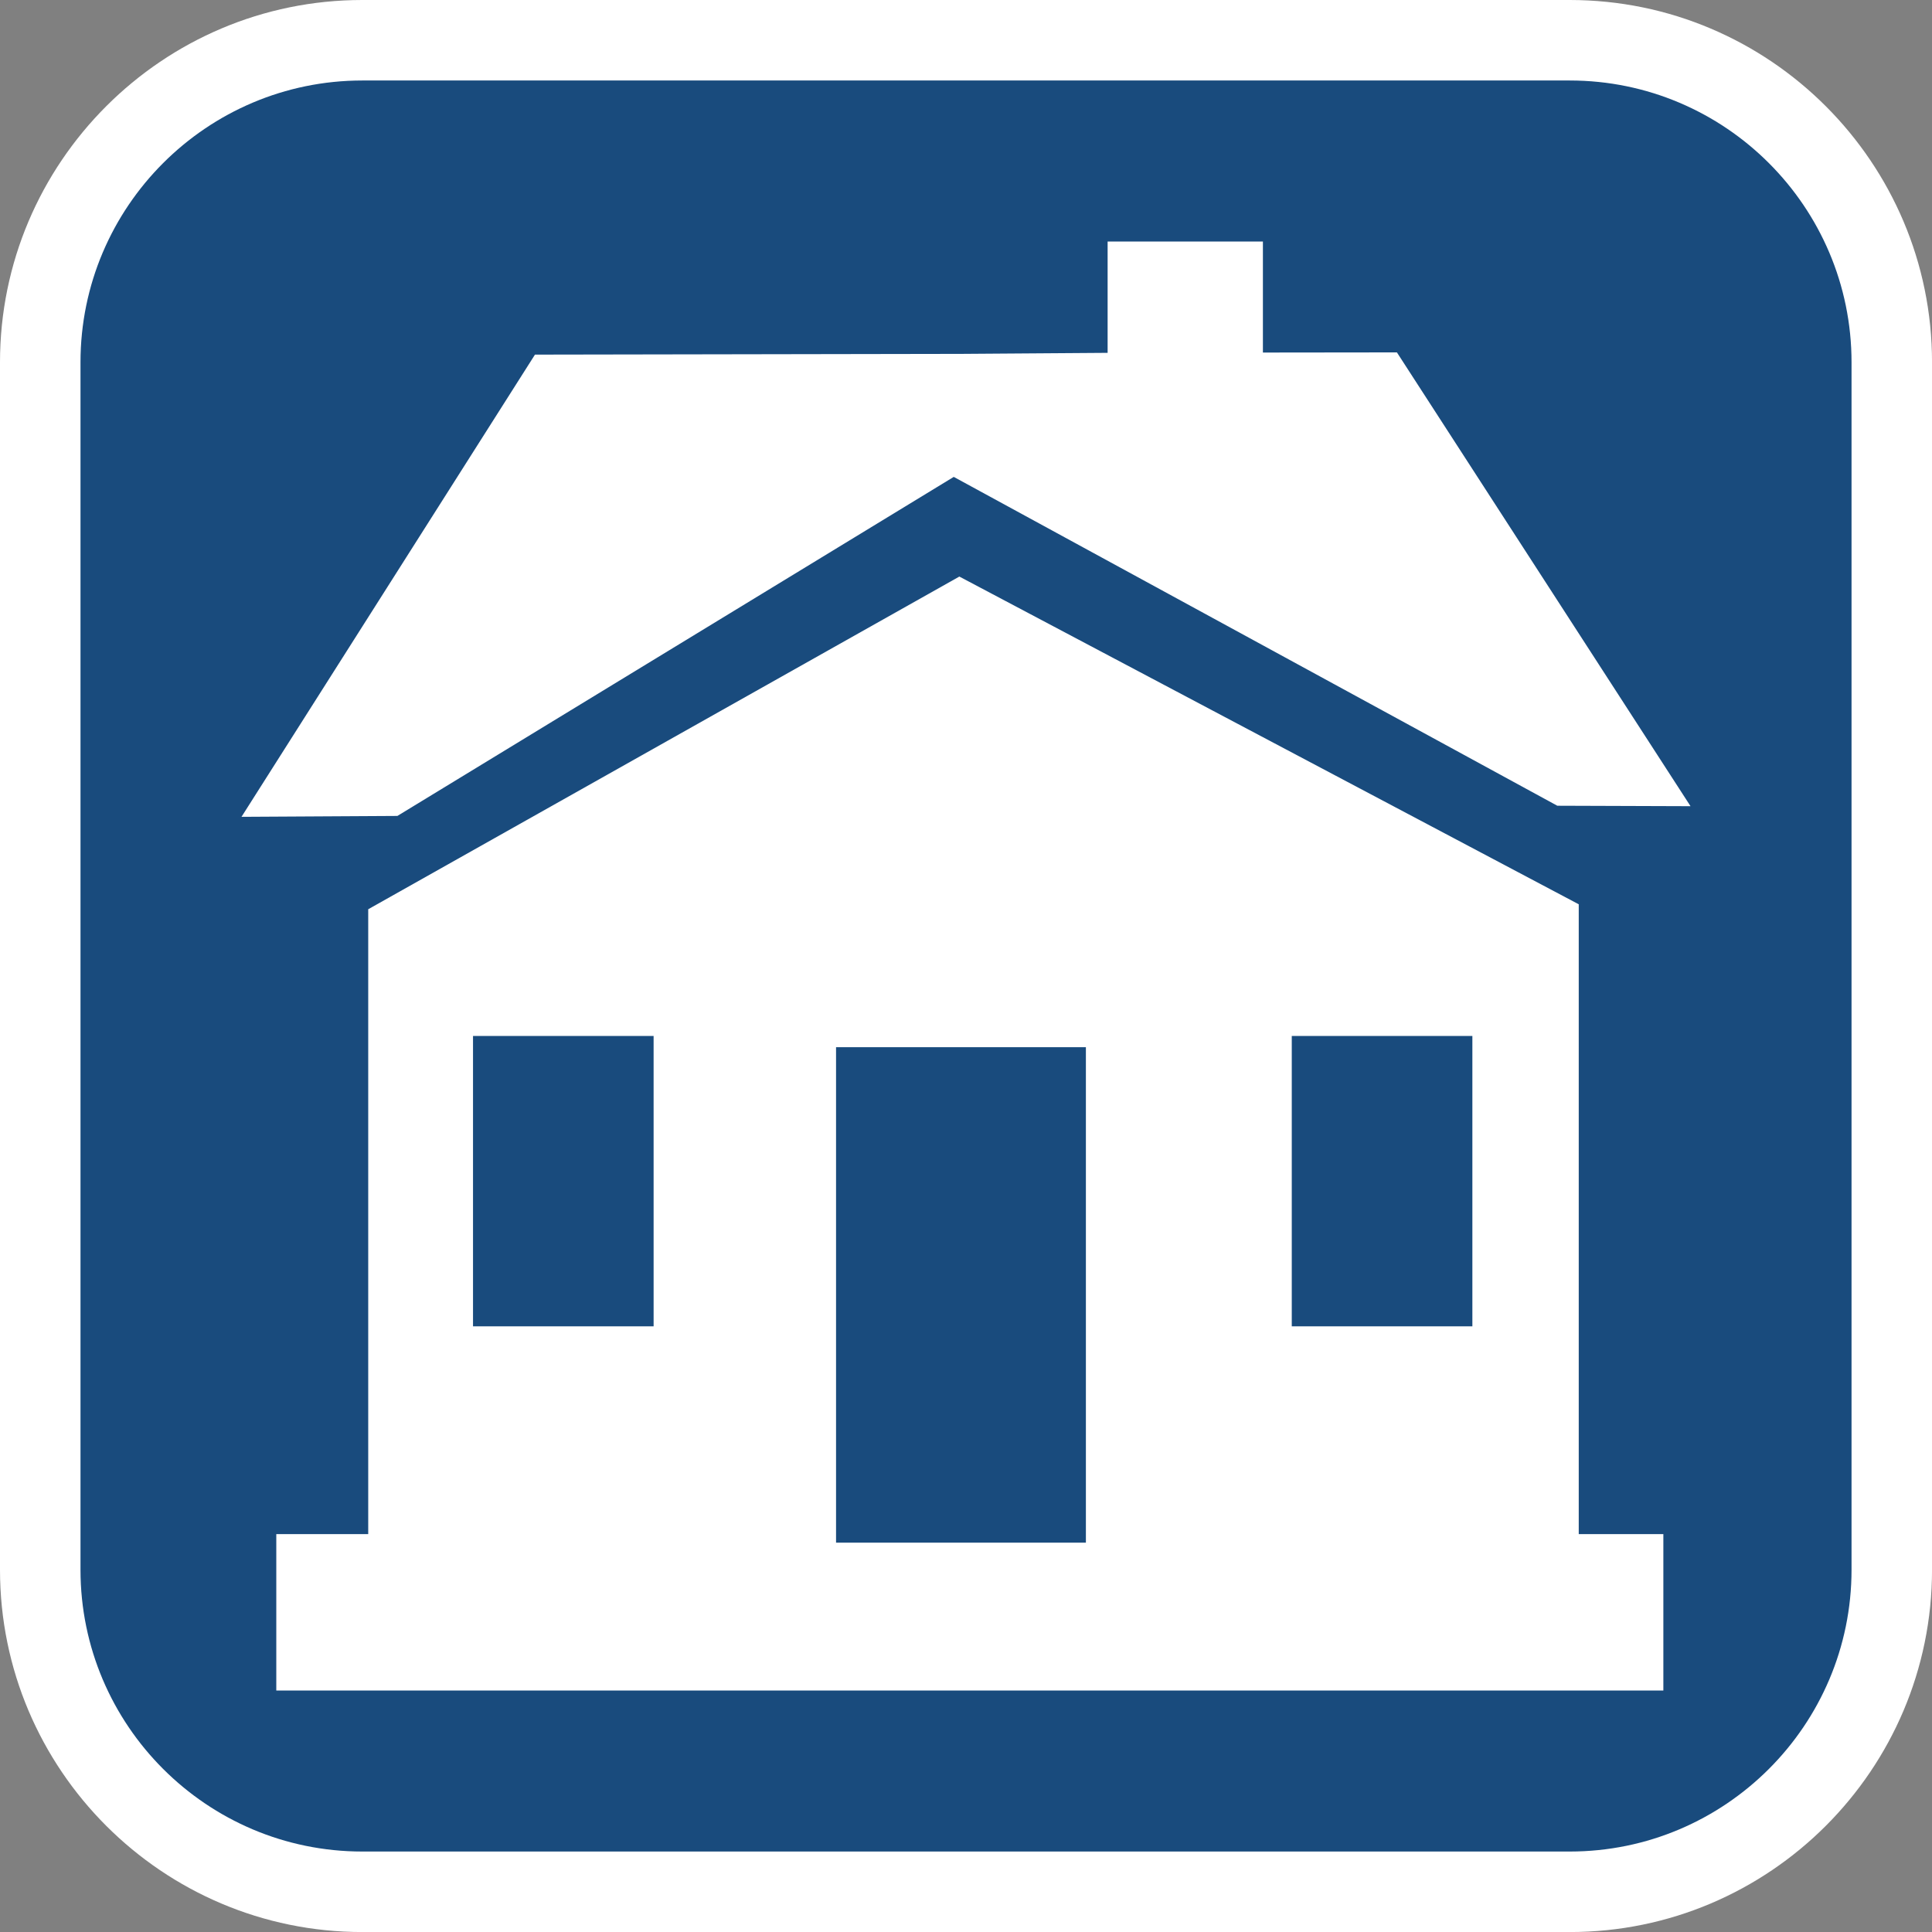 <?xml version="1.0" encoding="utf-8"?>
<!-- Generator: Adobe Illustrator 16.0.0, SVG Export Plug-In . SVG Version: 6.00 Build 0)  -->
<!DOCTYPE svg PUBLIC "-//W3C//DTD SVG 1.1//EN" "http://www.w3.org/Graphics/SVG/1.1/DTD/svg11.dtd">
<svg version="1.1" id="Calque_1" xmlns="http://www.w3.org/2000/svg" xmlns:xlink="http://www.w3.org/1999/xlink" x="0px" y="0px"
	 width="136.061px" height="136.061px" viewBox="0 0 136.061 136.061" enable-background="new 0 0 136.061 136.061"
	 xml:space="preserve">
<rect x="0" y="0" width="136.061" height="136.061" fill="#808080" stroke="none"/>
<g>
	<path fill="#FFFFFF" d="M110.551,0H25.512C11.445,0,0,11.445,0,25.512v85.04c0,14.066,11.443,25.512,25.512,25.512h85.039
		c14.068,0,25.512-11.443,25.512-25.512v-85.04C136.063,11.445,124.619,0,110.551,0z"/>
	<path fill="#194B7D" d="M110.551,5.669H25.512c-10.941,0-19.843,8.899-19.843,19.843v85.04c0,10.94,8.899,19.842,19.843,19.842
		h85.039c10.941,0,19.843-8.899,19.843-19.842v-85.04C130.394,14.571,121.492,5.669,110.551,5.669z"/>
</g>
<g>
	<g>
		<g>
			<polygon fill="#FFFFFF" points="67.168,33.585 109.673,56.744 119.055,56.776 98.377,24.817 88.94,24.828 88.94,17.008 
				78.004,17.008 78.004,24.849 67.738,24.922 37.675,24.974 17.008,57.525 27.987,57.462 			"/>
			<path fill="#FFFFFF" d="M111.193,63.69L67.562,40.604l-41.63,23.43v44.005h-6.474v11.017h97.684v-11.017h-5.959V63.69H111.193z
				 M46.031,93.408H33.312V72.957H46.03L46.031,93.408L46.031,93.408z M76.474,108.642L76.474,108.642H58.879V73.748h17.595V108.642
				z M103.692,93.408H90.973V72.957h12.719V93.408z"/>
		</g>
	</g>
</g>
</svg>
